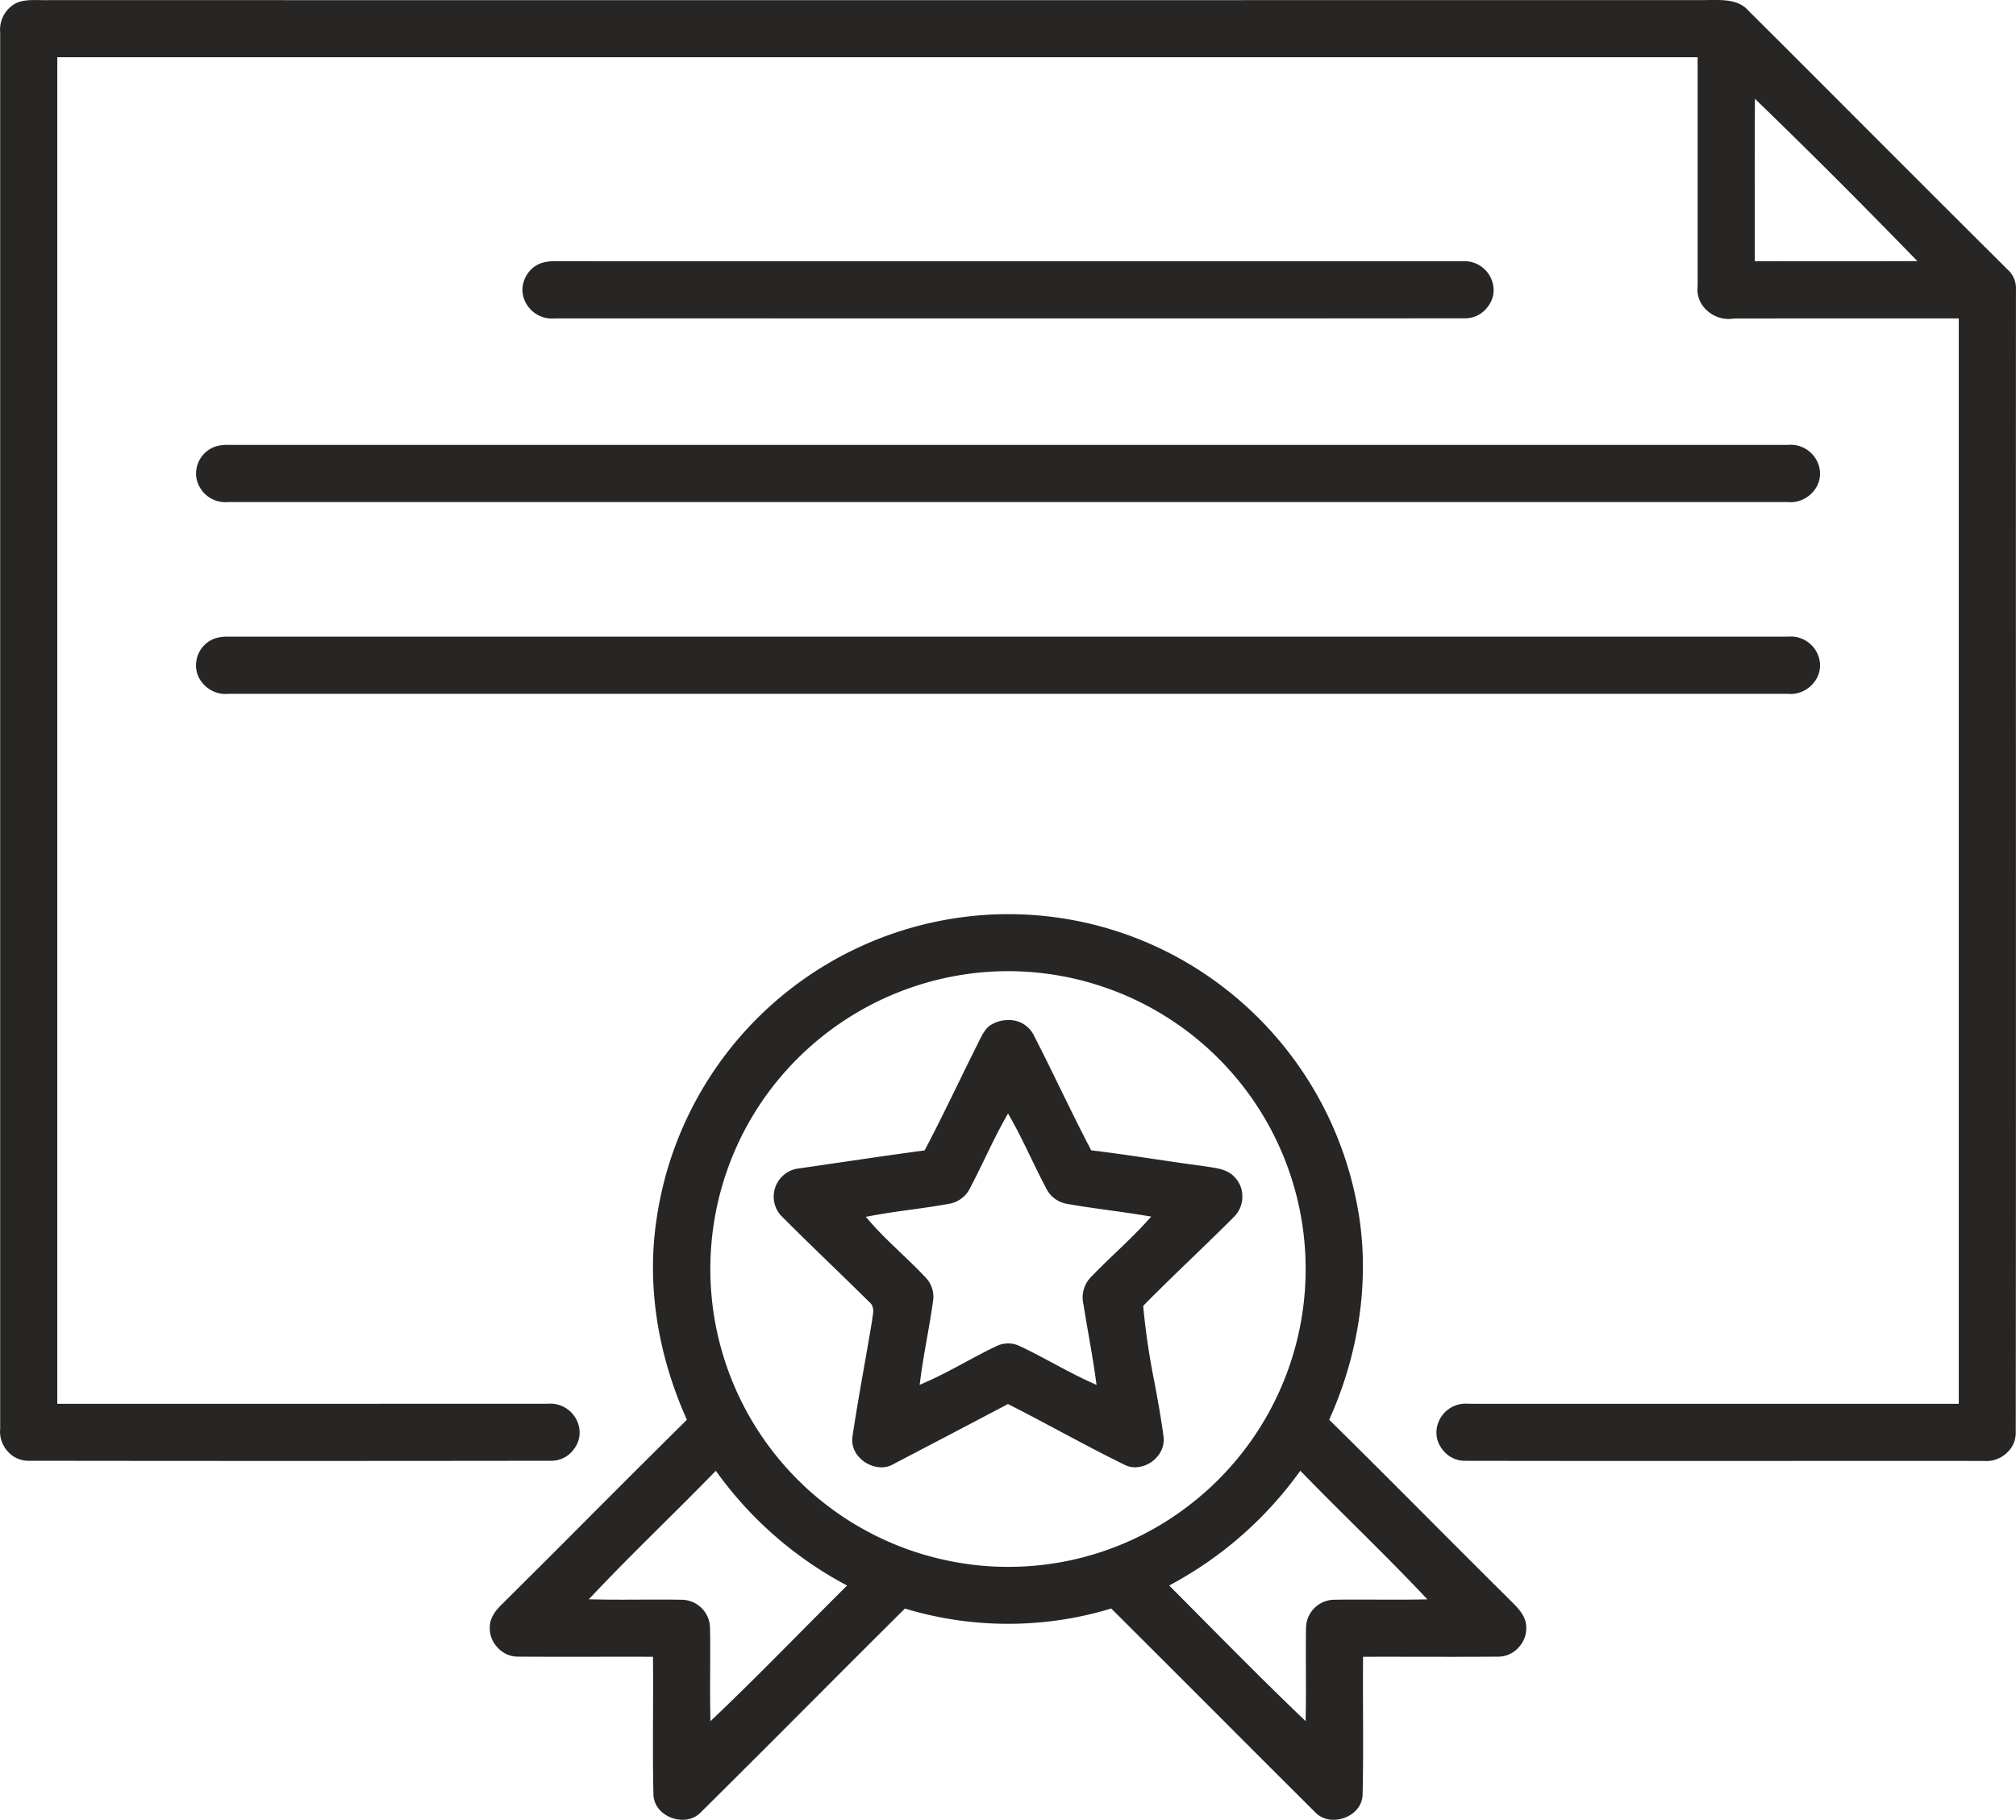 <svg id="Layer_1" data-name="Layer 1" xmlns="http://www.w3.org/2000/svg" viewBox="0 0 494.065 445.991"><defs><style>.cls-1{fill:#272625;}</style></defs><title>learn_big8</title><path class="cls-1" d="M565.337,403.038a6.434,6.434,0,0,1-.656-.033l-.1,0q-10.991-.007-21.989-.007c-9.937,0-49.679.014-59.614.014q-22.781,0-45.556-.037l-.157,0a6.813,6.813,0,0,1-5.306-2.78,6.611,6.611,0,0,1-1.274-5.75,7.15,7.15,0,0,1,7.016-5.475q.313,0,.627.028l39.784.009,80.388,0V123H526.946q-11.752,0-23.5.021h-.083l-.083.014a7.273,7.273,0,0,1-1.225.1,7.927,7.927,0,0,1-5.816-2.631,6.764,6.764,0,0,1-1.747-5.314l.006-.056V59H92.5V389l60.54,0q29.771,0,59.541-.012c.277-.02.472-.028.665-.028a7.2,7.2,0,0,1,7.047,5.426,6.608,6.608,0,0,1-1.242,5.8,6.765,6.765,0,0,1-5.274,2.778l-.167,0q-32.084.045-64.107.044t-64.07-.045h-.156a6.688,6.688,0,0,1-4.921-2.291,7.135,7.135,0,0,1-1.86-5.485l.006-.1V52.92a7.38,7.38,0,0,1,2.987-6.629c1.513-1.1,3.3-1.317,5.524-1.317.433,0,.867.008,1.3.015s.876.016,1.308.016c.308,0,.614,0,.916-.014Q191.733,45.005,293,45q101.249,0,202.492-.015h.313c.468,0,.946-.006,1.429-.013s.977-.014,1.47-.014c2.867,0,6.1.2,8.178,2.548q13.887,13.846,27.651,27.638c11.77,11.779,23.941,23.96,35.953,35.9a6.125,6.125,0,0,1,2.027,4.815q-.035,60.071-.011,120.016c.008,52.507.016,106.8-.041,160.2a6.55,6.55,0,0,1-1.954,4.727A7.315,7.315,0,0,1,565.337,403.038ZM531.581,109q7.208,0,14.415-.035l2.35-.014-1.639-1.684c-12.9-13.253-24.832-25.18-36.481-36.461l-1.681-1.627-.015,2.339c-.05,7.6-.041,15.317-.033,22.783q.008,6.844,0,13.692v1l6.744-.006Z" transform="translate(-78.458 -44.964)"/><path class="cls-1" d="M213.79,123.024a7.245,7.245,0,0,1-6.868-4.711,6.6,6.6,0,0,1,.244-5.226,6.879,6.879,0,0,1,4-3.667,10.3,10.3,0,0,1,2.968-.434l.265,0q55.616.015,111.194.013l110.991,0c.286-.021.485-.03.683-.03a7.174,7.174,0,0,1,7.019,5.408,6.572,6.572,0,0,1-1.225,5.778,6.832,6.832,0,0,1-5.333,2.816h-.131q-40.5.037-80.954.032l-98.629-.01q-21.8,0-43.59.008C214.158,123.017,213.974,123.024,213.79,123.024Z" transform="translate(-78.458 -44.964)"/><path class="cls-1" d="M517.383,168.044a6.26,6.26,0,0,1-.694-.038L516.58,168H134.42c-.305.024-.517.034-.728.034a7.2,7.2,0,0,1-7.137-6.194,7.011,7.011,0,0,1,4.609-7.411,9.789,9.789,0,0,1,2.89-.435c.111,0,.221,0,.333.005H516.631l.05,0a6.474,6.474,0,0,1,.665-.034,7.223,7.223,0,0,1,7.1,6.206,6.679,6.679,0,0,1-1.652,5.308A7.312,7.312,0,0,1,517.383,168.044Z" transform="translate(-78.458 -44.964)"/><path class="cls-1" d="M517.383,215.044a6.26,6.26,0,0,1-.694-.038L516.58,215H134.365l-.054.006a6.3,6.3,0,0,1-.7.038,7.325,7.325,0,0,1-5.432-2.582,6.618,6.618,0,0,1-1.634-5.257,6.98,6.98,0,0,1,4.619-5.787,10.027,10.027,0,0,1,2.885-.424c.111,0,.222,0,.333.005H516.58c.3-.024.515-.034.724-.034a7.2,7.2,0,0,1,7.141,6.194,6.683,6.683,0,0,1-1.651,5.315A7.312,7.312,0,0,1,517.383,215.044Z" transform="translate(-78.458 -44.964)"/><path class="cls-1" d="M405.275,490.956a6.136,6.136,0,0,1-4.642-1.985q-12.08-12.031-24.045-24.025-12.681-12.691-25.382-25.354l-.421-.419-.57.17a86.3,86.3,0,0,1-24.683,3.579,87.185,87.185,0,0,1-24.738-3.569l-.569-.168-.42.418q-10.957,10.9-21.866,21.85c-9.01,9.022-18.327,18.352-27.533,27.479a6.165,6.165,0,0,1-4.673,2.023c-3.293,0-6.862-2.246-7.135-6.006-.149-6.621-.124-13.416-.1-19.987.016-4.25.033-8.646,0-12.968l-.007-.99s-4.689-.01-6.538-.01c-2.507,0-12.535.014-15.041.014q-5.745,0-11.486-.037l-.172,0a6.719,6.719,0,0,1-5.01-2.41,6.806,6.806,0,0,1-1.714-5.364c.2-2.163,1.71-3.875,3.005-5.129q10.175-10.1,20.27-20.24c8.012-8.023,16.3-16.32,24.5-24.428l.49-.484-.278-.63c-7.165-16.253-9.6-33.272-7.048-49.218A87.223,87.223,0,0,1,318.478,269.3c2.327-.2,4.694-.294,7.04-.294a86.45,86.45,0,0,1,53.026,18.116A87.54,87.54,0,0,1,410.818,339.1c3.563,17.049,1.313,35.928-6.333,53.174l-.28.632.492.485c8.011,7.9,16.1,16,23.914,23.838,6.329,6.344,12.874,12.9,19.344,19.319.219.221.45.45.682.68,1.762,1.743,3.584,3.546,3.817,5.928a6.79,6.79,0,0,1-1.686,5.4,6.717,6.717,0,0,1-5.02,2.418l-.154,0c-3.826.031-7.617.041-11.408.041-2.623,0-13.114-.018-15.738-.018-1.651,0-5.942.009-5.942.009l-.007.99c-.031,4.248-.014,8.566,0,12.742.026,6.641.054,13.507-.112,20.251C412.138,488.706,408.574,490.956,405.275,490.956Zm-159.6-53.926a7.014,7.014,0,0,1,6.791,6.887c.066,3.5.049,7.035.033,10.452-.016,3.321-.032,6.754.027,10.14l.04,2.281,1.65-1.575c6.879-6.564,13.681-13.426,20.259-20.062q5.3-5.345,10.625-10.663l.953-.946-1.179-.642a92.837,92.837,0,0,1-30.292-26.522l-.7-.952-.824.845c-4.025,4.127-8.188,8.26-12.215,12.257-5.472,5.432-11.13,11.049-16.534,16.742l-1.562,1.646,2.268.043c1.947.037,3.894.048,5.839.048q2.228,0,4.455-.013t4.446-.013c1.933,0,3.866.011,5.8.048Zm150.756-30.662A93.349,93.349,0,0,1,366.162,432.9l-1.172.639.942.945q3.571,3.585,7.133,7.183c7.708,7.773,15.679,15.812,23.713,23.523l1.655,1.589.037-2.294c.054-3.376.04-6.8.027-10.119-.014-3.418-.028-6.953.033-10.42a6.984,6.984,0,0,1,6.769-6.919h.113c2.005-.035,3.974-.045,5.943-.045q2.261,0,4.523.012t4.531.012c1.863,0,3.725-.009,5.588-.039l2.276-.037-1.566-1.651c-5.357-5.649-10.967-11.22-16.392-16.608-4.075-4.047-8.288-8.231-12.357-12.412l-.823-.845Zm-70.973-123.39a70.687,70.687,0,0,0-10.654.8,73.291,73.291,0,0,0-50.032,31.735,72.995,72.995,0,0,0,48.661,112.43,70.7,70.7,0,0,0,12.018,1.023,72.449,72.449,0,0,0,44.632-15.244,72.995,72.995,0,0,0-44.626-130.749Z" transform="translate(-78.458 -44.964)"/><path class="cls-1" d="M294.456,404.577a7.6,7.6,0,0,1-5.537-2.585,6.091,6.091,0,0,1-1.558-4.85c.876-5.9,1.931-11.894,2.951-17.69.637-3.62,1.274-7.241,1.875-10.868l.009-.056,0-.057a7.166,7.166,0,0,1,.114-.82c.18-1.035.45-2.592-.842-3.613-3.165-3.142-6.42-6.294-9.569-9.343-4-3.878-8.146-7.889-12.131-11.907a6.963,6.963,0,0,1,3.993-11.4c3.738-.532,7.448-1.077,11.158-1.621,6.428-.943,13.074-1.918,19.622-2.792l.512-.068.241-.457c2.732-5.185,5.342-10.536,7.867-15.71,1.471-3.015,2.941-6.03,4.442-9.029.227-.425.454-.893.684-1.365.925-1.908,1.8-3.709,3.554-4.5a7.813,7.813,0,0,1,3.644-.879,6.709,6.709,0,0,1,6.188,3.451c2.269,4.4,4.473,8.9,6.6,13.264,2.37,4.85,4.82,9.864,7.367,14.736l.244.466.523.063c4.949.6,9.967,1.341,14.821,2.061,3.831.568,7.792,1.156,11.7,1.668.448.077.947.149,1.45.222,2.46.355,5,.723,6.594,2.5a6.652,6.652,0,0,1,1.948,4.866,6.954,6.954,0,0,1-2.133,5.015c-3.351,3.354-6.8,6.68-10.128,9.9-3.87,3.735-7.872,7.6-11.713,11.494l-.321.325.036.455a178.266,178.266,0,0,0,2.741,18.359c.809,4.371,1.646,8.89,2.213,13.339a6.215,6.215,0,0,1-1.632,4.9,7.269,7.269,0,0,1-5.324,2.517,5.69,5.69,0,0,1-2.514-.575c-5.455-2.67-10.917-5.581-16.2-8.4-3.918-2.088-7.969-4.247-12-6.3l-.462-.235-.458.242c-7.931,4.187-16.649,8.759-27.436,14.388A5.931,5.931,0,0,1,294.456,404.577Zm31.071-30.371a6.4,6.4,0,0,1,2.734.607c2.826,1.316,5.625,2.815,8.331,4.265,2.9,1.551,5.889,3.154,8.943,4.551l1.655.757-.248-1.8c-.48-3.488-1.1-7.008-1.69-10.413-.437-2.5-.889-5.087-1.282-7.634a7.1,7.1,0,0,1,1.651-6.382c2.031-2.145,4.193-4.213,6.285-6.213,2.494-2.384,5.072-4.85,7.446-7.459l1.237-1.36-1.814-.3c-2.845-.469-5.74-.872-8.541-1.261-3.411-.474-6.938-.964-10.376-1.577a6.986,6.986,0,0,1-5.037-3.843c-1.293-2.442-2.506-4.947-3.679-7.369-1.5-3.1-3.052-6.3-4.767-9.371l-.874-1.563-.873,1.564c-1.727,3.1-3.291,6.322-4.8,9.442-1.163,2.4-2.365,4.878-3.627,7.269a6.96,6.96,0,0,1-4.95,3.831c-3.18.594-6.429,1.045-9.57,1.48-3.057.424-6.219.863-9.316,1.432l-1.733.318,1.163,1.325c2.369,2.7,4.993,5.2,7.531,7.625,2.027,1.934,4.123,3.934,6.06,6.008a6.81,6.81,0,0,1,1.751,5.565c-.42,3.083-.971,6.2-1.5,9.217-.559,3.162-1.136,6.432-1.568,9.683l-.234,1.765,1.629-.718c3.267-1.44,6.441-3.151,9.511-4.807,2.531-1.365,5.147-2.775,7.781-4.014A6.557,6.557,0,0,1,325.527,374.206Z" transform="translate(-78.458 -44.964)"/></svg>